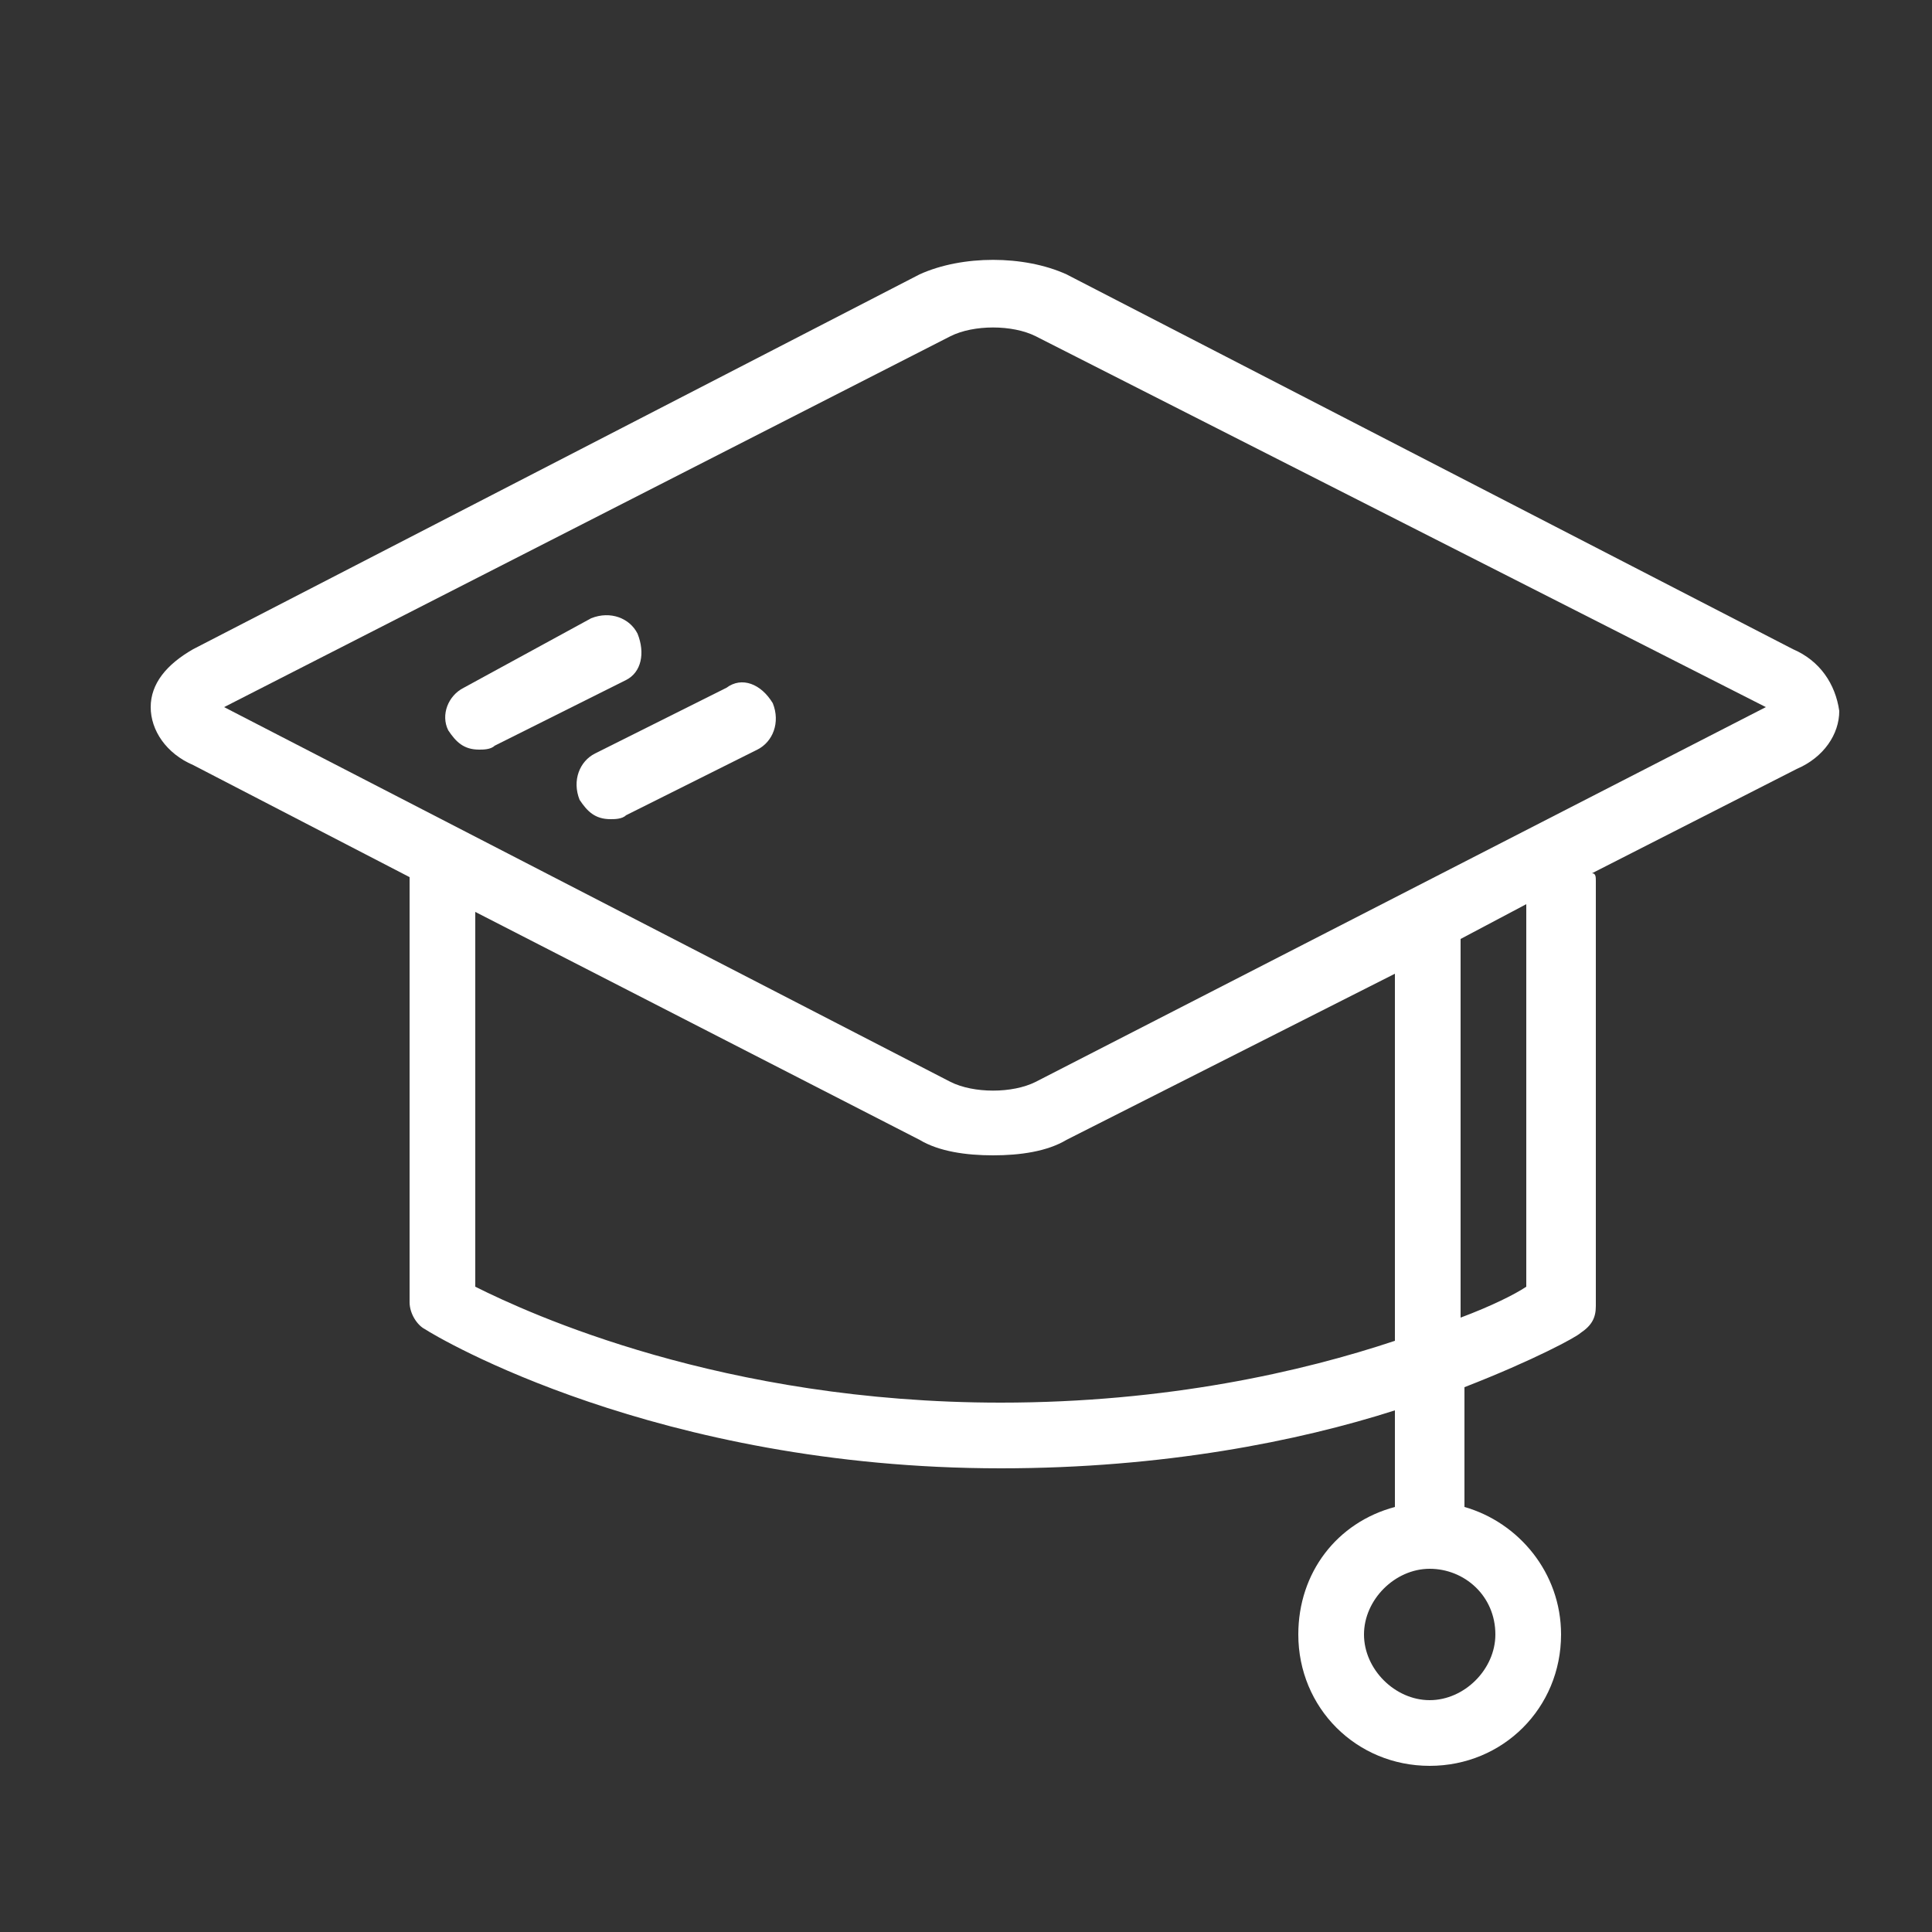 <?xml version="1.0" encoding="utf-8"?>
<!-- Generator: Adobe Illustrator 21.0.2, SVG Export Plug-In . SVG Version: 6.00 Build 0)  -->
<svg version="1.1" id="Calque_1" xmlns="http://www.w3.org/2000/svg" xmlns:xlink="http://www.w3.org/1999/xlink" x="0px" y="0px"
	 viewBox="0 0 50 50" style="enable-background:new 0 0 50 50;" xml:space="preserve">
<rect x="0" y="0" width="50" height="50" fill="#333333" stroke="none"/>
<style type="text/css">
	.st0{fill:#FFFFFF;}
</style>
<g>
	<g>
		<path class="st0" d="M46.4,16.8L27.6,7.1c-1.1-0.5-2.7-0.5-3.8,0L5,16.8c-0.7,0.4-1.1,0.9-1.1,1.5c0,0.6,0.4,1.2,1.1,1.5l5.6,2.9
			v0v11c0,0.3,0.2,0.6,0.4,0.7C11.3,34.6,17,38,25.9,38c4.2,0,7.7-0.7,10.2-1.5V39c-1.5,0.4-2.5,1.7-2.5,3.3c0,1.9,1.5,3.4,3.4,3.4
			c1.9,0,3.4-1.5,3.4-3.4c0-1.6-1.1-2.9-2.5-3.3v-3.1c1.8-0.7,2.9-1.3,3-1.4c0.3-0.2,0.4-0.4,0.4-0.7v-11c0-0.1,0-0.2-0.1-0.2
			l5.3-2.7c0.7-0.3,1.1-0.9,1.1-1.5C47.5,17.7,47.1,17.1,46.4,16.8L46.4,16.8z M36.1,34.7c-2.4,0.8-5.9,1.6-10.2,1.6
			c-7.2,0-12.2-2.3-13.6-3v-9.7l11.5,5.9c0.5,0.3,1.2,0.4,1.9,0.4s1.4-0.1,1.9-0.4l8.5-4.3L36.1,34.7L36.1,34.7z M38.7,42.3
			c0,0.9-0.8,1.7-1.7,1.7s-1.7-0.8-1.7-1.7s0.8-1.7,1.7-1.7C37.9,40.6,38.7,41.3,38.7,42.3L38.7,42.3z M39.5,33.3
			c-0.3,0.2-0.9,0.5-1.7,0.8v-9.6c0-0.1,0-0.1,0-0.2l1.7-0.9V33.3z M45.7,18.3L26.8,28c-0.6,0.3-1.6,0.3-2.2,0L5.8,18.3l0,0
			c0,0,0,0,0,0l18.8-9.6c0.6-0.3,1.6-0.3,2.2,0L45.7,18.3L45.7,18.3L45.7,18.3L45.7,18.3z"/>
	</g>
	<path class="st0" d="M16.5,16.4c-0.2-0.4-0.7-0.6-1.2-0.4L12,17.8c-0.4,0.2-0.6,0.7-0.4,1.1c0.2,0.3,0.4,0.5,0.8,0.5
		c0.1,0,0.3,0,0.4-0.1l3.4-1.7C16.6,17.4,16.7,16.9,16.5,16.4L16.5,16.4z"/>
	<path class="st0" d="M18.8,17.8l-3.4,1.7c-0.4,0.2-0.6,0.7-0.4,1.2c0.2,0.3,0.4,0.5,0.8,0.5c0.1,0,0.3,0,0.4-0.1l3.4-1.7
		c0.4-0.2,0.6-0.7,0.4-1.2C19.7,17.7,19.2,17.5,18.8,17.8L18.8,17.8z"/>
</g>
</svg>
